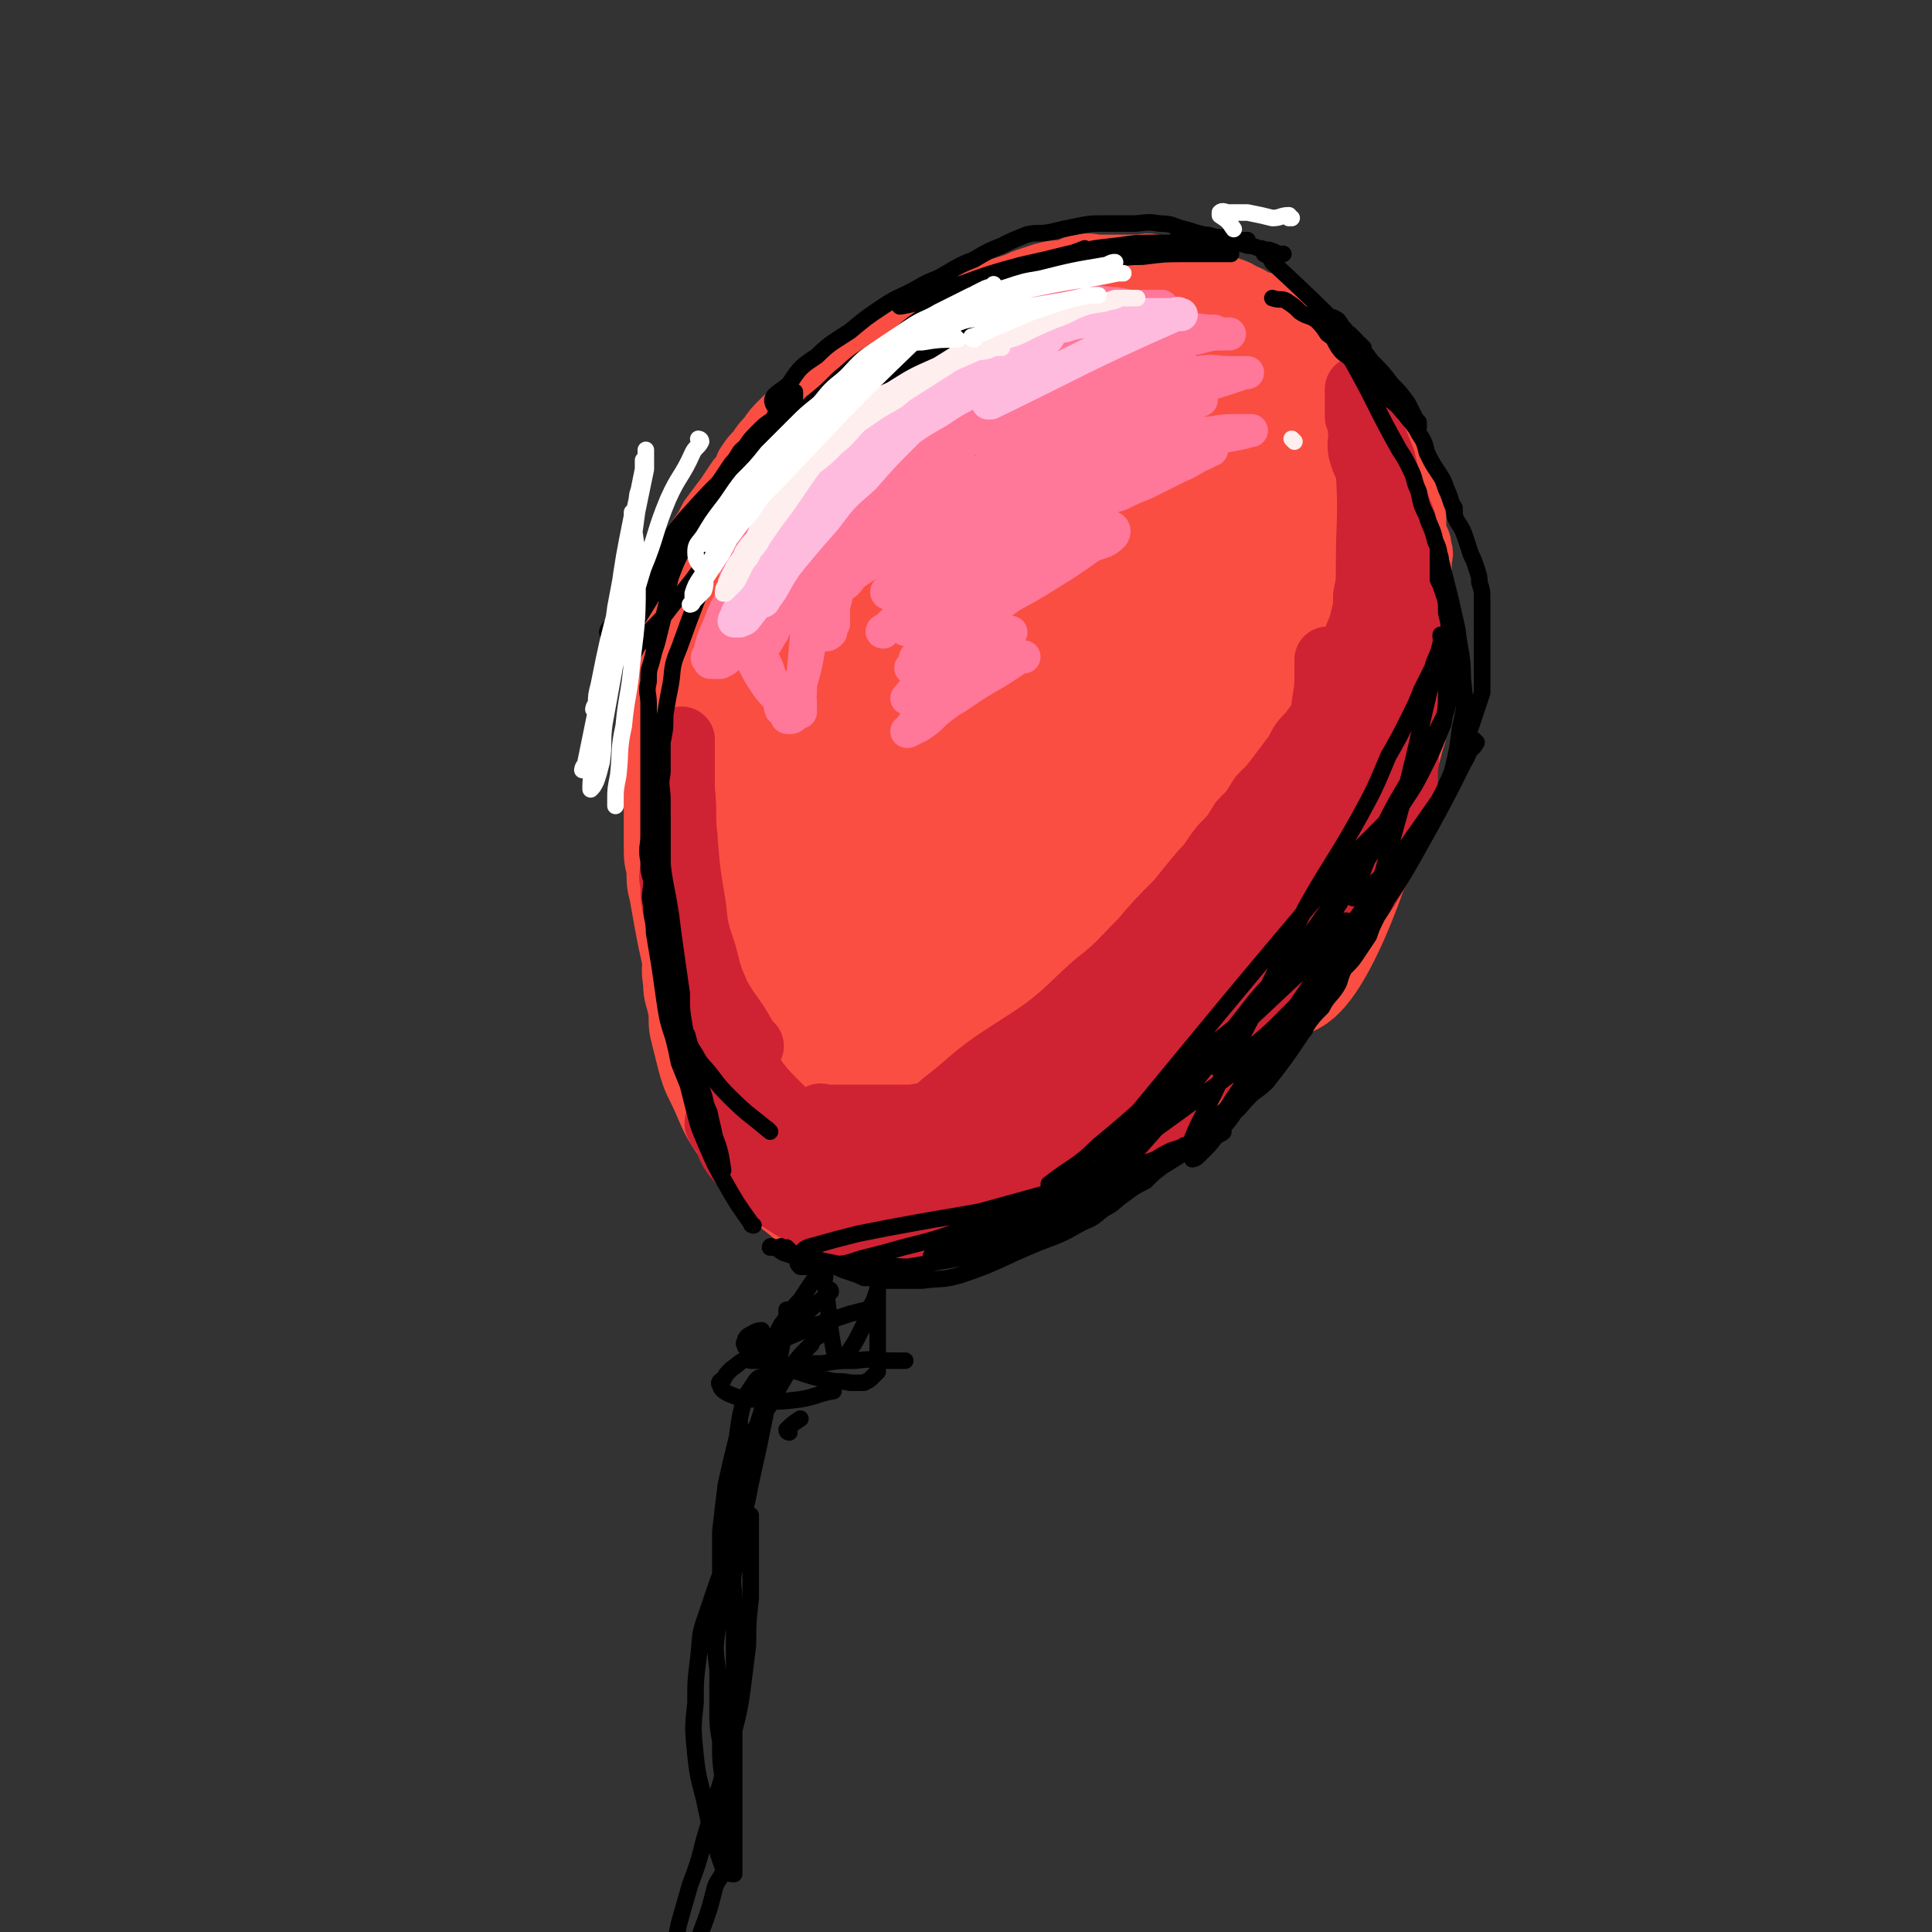 <svg viewBox='0 0 700 700' version='1.1' xmlns='http://www.w3.org/2000/svg' xmlns:xlink='http://www.w3.org/1999/xlink'><rect x="0" y="0" width="700" height="700" fill="#333333" stroke="none"/><g fill='none' stroke='rgb(250,78,66)' stroke-width='24' stroke-linecap='round' stroke-linejoin='round'><path d='M274,359c0,0 -1,-1 -1,-1 0,0 0,0 1,1 0,0 0,0 0,0 -2,-4 -3,-4 -5,-8 -1,-4 -1,-4 -3,-8 -2,-3 -2,-3 -4,-7 -1,-3 -1,-3 -2,-7 -1,-3 -1,-3 -2,-6 -1,-3 -1,-3 -2,-7 -1,-3 -1,-3 -2,-7 0,-4 -1,-3 -1,-7 -1,-3 -1,-3 -1,-7 0,-2 0,-2 0,-5 0,-3 0,-3 0,-6 0,-4 0,-4 0,-7 0,-3 0,-3 0,-7 0,-3 0,-3 0,-7 0,-3 0,-3 0,-7 0,-3 -1,-3 0,-7 0,-3 0,-3 1,-6 0,-3 1,-3 1,-5 1,-4 1,-4 2,-7 1,-3 1,-3 2,-6 7,-17 7,-17 15,-34 1,-3 2,-3 3,-6 2,-3 2,-3 4,-7 2,-3 2,-3 3,-7 2,-3 2,-3 4,-6 2,-3 2,-2 4,-5 2,-3 2,-3 4,-5 2,-3 3,-3 5,-6 2,-2 2,-2 4,-5 3,-3 3,-3 6,-5 2,-3 2,-3 5,-6 3,-2 3,-2 6,-5 3,-2 3,-2 6,-4 3,-2 3,-2 6,-3 3,-2 3,-2 6,-4 7,-4 7,-3 14,-7 4,-2 4,-2 7,-4 4,-1 4,-1 7,-2 3,-1 3,-1 7,-2 2,-1 2,-1 5,-2 3,-1 3,-1 7,-1 3,-1 3,-2 6,-2 3,-1 3,0 7,0 3,0 3,0 7,0 3,0 3,0 7,0 2,0 2,-1 5,0 14,3 14,3 27,8 3,1 3,1 6,3 2,2 2,2 3,4 2,2 2,2 4,3 2,3 3,3 5,5 2,2 1,3 3,5 2,3 2,3 4,6 1,2 1,2 3,5 2,3 2,3 4,5 2,4 1,4 3,7 2,4 2,4 4,8 1,3 1,3 2,7 1,3 1,3 1,7 1,3 1,3 2,7 1,3 1,3 2,7 1,3 1,3 1,7 1,3 0,4 0,7 0,3 0,3 0,7 0,3 0,3 0,6 0,3 0,3 0,6 0,4 1,4 0,7 0,4 -1,4 -2,7 -1,4 -1,4 -2,7 0,4 -1,4 -1,7 -1,3 -1,3 -2,6 -1,3 -1,4 -2,7 -1,3 -2,3 -4,7 -9,17 -9,17 -19,34 -2,4 -2,4 -5,7 -2,4 -2,4 -5,8 -2,2 -2,3 -4,5 -3,4 -3,4 -6,7 -2,2 -2,2 -5,5 -2,2 -2,3 -4,5 -3,3 -3,3 -6,6 -2,2 -2,2 -5,5 -2,2 -2,2 -5,5 -3,3 -3,3 -5,5 -3,3 -3,3 -6,6 -2,2 -2,2 -5,4 -3,3 -2,3 -5,5 -3,3 -3,2 -6,5 -5,4 -5,5 -10,9 -5,4 -6,4 -11,7 -3,2 -3,2 -6,4 -3,3 -3,3 -7,6 -2,1 -2,1 -5,3 -2,1 -2,1 -5,3 -2,2 -2,2 -5,4 -1,1 -1,1 -3,2 -2,1 -2,1 -4,2 -2,1 -2,1 -3,2 -5,2 -5,3 -10,6 -1,0 -1,-1 -2,0 -1,0 -1,0 -2,1 -1,0 -1,0 -2,0 -1,0 -1,0 -2,0 0,0 0,0 -1,0 -1,0 -1,0 -2,0 -1,0 -1,0 -2,0 -1,0 -1,0 -2,0 -1,0 -1,0 -1,0 -1,0 -1,0 -2,0 -1,0 -1,0 -2,0 -1,0 -1,0 -2,0 -1,0 -1,0 -1,0 -2,-1 -1,-1 -2,-2 -1,-1 -1,-1 -2,-2 -1,-1 -2,-1 -3,-2 -2,-1 -2,0 -4,-2 -2,-1 -1,-1 -3,-3 -3,-3 -3,-3 -5,-5 -3,-3 -3,-3 -6,-6 -2,-3 -2,-3 -5,-6 -2,-3 -2,-3 -3,-5 -2,-3 -2,-4 -4,-7 -2,-3 -2,-3 -3,-7 -2,-3 -2,-3 -4,-7 -1,-3 -1,-3 -2,-7 -2,-4 -2,-3 -3,-7 -4,-17 -4,-17 -7,-34 -1,-4 -1,-4 -1,-9 -1,-4 -1,-4 -1,-9 0,-4 0,-4 0,-8 0,-4 0,-4 0,-8 0,-4 0,-4 0,-8 0,-4 -1,-4 0,-8 0,-4 0,-4 1,-7 1,-5 1,-5 2,-9 1,-5 0,-5 2,-9 2,-7 2,-7 4,-14 2,-3 2,-3 3,-7 1,-2 1,-2 2,-5 0,-3 0,-3 1,-5 1,-2 1,-2 2,-4 1,-1 0,-1 1,-3 0,0 0,0 0,-1 0,-1 0,-1 0,-2 0,-1 0,-1 0,-2 0,0 0,-1 0,-1 0,0 0,1 0,1 0,1 0,1 0,2 0,3 0,3 0,6 -1,5 -1,5 -2,9 -1,5 -1,5 -1,10 -1,7 -1,7 -2,14 -1,6 -2,6 -2,12 -3,30 -3,30 -4,60 -1,12 0,12 0,24 0,7 -1,7 0,13 0,5 1,5 2,11 0,5 0,5 1,9 1,4 1,4 2,8 2,8 3,8 6,15 3,7 3,7 7,13 2,3 2,3 5,6 1,2 1,3 3,5 5,6 4,7 10,11 10,7 10,10 21,12 16,4 17,3 33,0 14,-2 14,-4 27,-10 14,-6 13,-7 26,-14 13,-6 14,-5 26,-14 19,-14 18,-15 36,-31 3,-2 3,-3 5,-5 3,-3 3,-3 6,-6 4,-4 4,-4 7,-7 3,-3 3,-3 5,-5 3,-3 3,-3 6,-6 2,-2 1,-2 3,-5 3,-3 3,-3 5,-7 3,-3 3,-4 5,-7 2,-5 2,-5 4,-9 1,-4 2,-4 3,-7 1,-3 1,-3 2,-6 1,-3 1,-3 2,-6 1,-3 1,-3 2,-6 0,-4 0,-4 1,-7 1,-4 1,-4 2,-8 1,-4 1,-4 2,-7 1,-4 1,-4 2,-7 0,-5 0,-5 0,-9 0,-3 0,-3 0,-7 1,-4 1,-4 1,-9 1,-4 1,-4 1,-8 0,-15 0,-15 0,-29 0,-3 1,-3 0,-5 0,-3 -1,-3 -2,-6 0,-2 0,-2 0,-5 -1,-3 -1,-3 -2,-5 -1,-3 -1,-3 -2,-6 -1,-2 -1,-2 -2,-5 -1,-3 -1,-3 -1,-5 -1,-3 -1,-3 -2,-6 -1,-2 -2,-2 -3,-5 -2,-2 -2,-2 -3,-5 -1,-2 0,-3 -1,-5 -2,-2 -2,-2 -4,-4 -1,-2 -2,-2 -3,-4 -2,-2 -2,-2 -4,-4 -2,-2 -2,-2 -3,-4 -2,-2 -2,-2 -4,-3 -2,-2 -2,-2 -3,-4 -2,-2 -2,-2 -4,-3 -2,-2 -2,-3 -4,-4 -1,-2 -2,-1 -4,-3 -2,-1 -2,-1 -4,-2 -2,-1 -2,0 -4,-1 -3,-2 -3,-2 -6,-3 -2,-1 -2,-1 -5,-2 -3,-1 -3,-1 -5,-2 -11,-2 -11,-2 -22,-4 -2,-1 -2,0 -5,0 -7,0 -7,0 -14,0 -3,0 -3,0 -7,0 -3,0 -3,0 -6,0 -3,0 -3,0 -7,1 -3,1 -3,1 -6,2 -3,1 -3,2 -7,3 -4,3 -4,3 -8,6 -5,3 -6,2 -9,6 -5,7 -5,7 -9,15 '/><path d='M298,409c0,0 -1,-1 -1,-1 0,0 0,0 1,1 0,0 0,0 0,0 0,0 0,0 -1,-1 -5,-5 -5,-5 -10,-10 -4,-4 -4,-5 -7,-9 -4,-4 -4,-4 -6,-8 -4,-4 -3,-4 -6,-9 -3,-4 -3,-4 -6,-9 -2,-5 -2,-5 -4,-10 -2,-4 -2,-4 -4,-8 -4,-10 -4,-10 -8,-21 -2,-4 -1,-4 -2,-9 -1,-4 -1,-4 -2,-8 -1,-4 -1,-4 -2,-7 0,-4 1,-4 1,-7 0,-4 -1,-4 -1,-7 0,-5 0,-5 0,-9 0,-5 0,-5 0,-9 0,-4 0,-4 0,-9 0,-3 0,-3 0,-7 0,-2 0,-2 0,-5 0,-3 0,-3 0,-5 0,-4 -1,-4 0,-7 0,-4 1,-4 2,-7 1,-4 0,-4 1,-7 1,-4 1,-4 2,-7 1,-3 1,-3 2,-6 1,-3 1,-3 3,-6 1,-3 1,-3 3,-6 3,-4 3,-4 5,-8 3,-4 3,-4 6,-8 2,-3 2,-3 4,-6 2,-2 2,-2 3,-5 2,-3 2,-3 4,-5 2,-3 2,-3 4,-5 2,-3 2,-3 5,-6 3,-3 3,-3 7,-5 3,-3 3,-3 7,-5 16,-13 16,-13 33,-24 3,-3 4,-2 7,-4 4,-2 3,-2 7,-3 3,-2 3,-1 6,-2 3,-1 3,-1 7,-2 3,-1 3,-1 6,-2 4,-1 4,-1 7,-1 4,-1 4,-2 8,-2 4,-1 4,0 8,0 3,0 3,0 6,0 3,0 3,0 5,0 4,0 4,0 7,0 2,0 2,-1 5,0 3,0 3,1 5,1 3,1 3,1 6,2 2,1 2,1 5,3 3,2 3,2 5,5 3,2 2,2 5,5 2,4 2,3 5,7 3,5 3,5 5,10 3,7 4,7 5,14 3,8 3,8 3,17 1,10 1,10 0,20 -1,11 0,11 -3,22 -3,12 -4,12 -9,24 -5,14 -5,14 -11,27 -7,15 -5,15 -15,28 -31,44 -32,44 -66,84 -4,5 -5,9 -10,7 -17,-7 -24,-8 -34,-24 -12,-18 -9,-22 -12,-46 -3,-27 -3,-28 -1,-56 1,-22 1,-22 6,-43 4,-16 5,-16 10,-30 3,-8 3,-7 7,-14 1,-4 1,-4 3,-7 2,-2 3,-3 4,-2 3,2 4,4 4,9 3,20 2,20 2,41 -1,24 -2,24 -4,48 -2,20 -2,20 -4,40 -1,15 -1,15 -1,30 -1,8 0,8 0,16 '/></g>
<g fill='none' stroke='rgb(250,78,66)' stroke-width='40' stroke-linecap='round' stroke-linejoin='round'><path d='M308,207c0,0 -1,-1 -1,-1 1,3 2,4 3,8 3,17 3,17 5,33 4,23 4,23 6,46 2,22 1,22 2,44 1,17 2,17 2,33 -1,14 -1,14 -2,27 -1,2 -1,2 -2,3 -1,0 -1,-1 -2,-2 -6,-11 -7,-10 -11,-22 -8,-22 -7,-23 -13,-46 -5,-23 -5,-23 -8,-47 -3,-19 -4,-19 -4,-38 -1,-14 -1,-15 1,-28 1,-9 2,-8 4,-16 0,-4 0,-4 1,-8 0,0 -1,-2 0,-1 1,3 2,4 2,9 2,24 2,24 3,48 0,26 -1,26 -2,51 -1,19 -2,19 -4,38 -1,14 -2,14 -3,27 -1,6 -1,7 -2,12 0,3 0,3 -1,5 -1,0 -1,-1 -1,-1 0,-10 1,-10 2,-20 4,-27 4,-27 8,-53 4,-28 2,-28 8,-55 4,-22 -3,-28 11,-44 23,-27 37,-38 64,-43 12,-2 9,15 13,31 4,20 5,21 4,42 -1,21 -4,21 -9,41 -3,15 -4,14 -8,29 -4,11 -4,11 -7,21 -2,5 -2,5 -4,10 -1,2 -1,3 -3,4 0,0 -1,0 -1,-1 0,-9 0,-10 2,-18 6,-23 5,-23 13,-46 11,-27 10,-28 23,-55 9,-17 10,-17 22,-32 6,-9 7,-9 15,-15 6,-4 7,-4 13,-5 4,-1 6,-1 8,2 5,7 6,9 6,18 1,17 1,18 -3,35 -4,19 -4,19 -11,37 -7,17 -8,17 -16,34 -8,16 -8,16 -17,31 -9,13 -10,13 -20,25 -8,10 -7,10 -16,19 -6,6 -6,6 -13,11 -5,4 -5,4 -11,6 -5,2 -5,1 -9,3 -9,2 -9,2 -18,5 -4,1 -5,1 -8,3 -2,2 -2,2 -3,4 -1,1 -2,2 -2,3 0,3 0,3 2,6 1,2 1,2 2,3 4,3 5,3 9,4 7,2 7,2 14,2 8,0 9,-1 17,-4 10,-3 10,-3 19,-7 9,-5 9,-4 17,-10 9,-6 9,-6 16,-13 8,-8 7,-8 14,-18 8,-11 8,-11 16,-23 5,-8 5,-8 9,-15 2,-4 1,-4 3,-7 1,-2 1,-2 2,-4 0,0 -1,0 -1,0 -1,1 -1,1 -2,3 -5,8 -4,8 -9,16 -7,11 -7,11 -16,23 -8,11 -8,11 -17,22 -8,9 -9,8 -18,16 -9,7 -9,8 -18,13 -8,4 -8,4 -16,5 -5,1 -7,3 -11,-1 -8,-7 -9,-9 -12,-21 -7,-28 -12,-29 -9,-58 11,-95 17,-96 37,-190 1,-4 2,-4 6,-7 2,-1 4,-2 6,-1 4,4 6,5 7,11 3,21 3,22 1,43 -2,25 -4,25 -9,49 -5,22 -5,22 -12,44 -5,14 -6,14 -14,28 -4,9 -4,9 -10,16 -3,4 -3,5 -7,8 -3,2 -4,3 -7,3 -3,0 -5,-1 -6,-4 -8,-16 -9,-17 -12,-35 -5,-25 -4,-26 -3,-52 0,-22 1,-22 5,-44 3,-16 3,-16 9,-31 3,-9 4,-9 10,-16 4,-5 4,-5 10,-9 5,-3 5,-3 11,-4 7,-1 8,-1 14,1 8,3 9,3 15,10 10,10 10,11 17,24 8,17 8,18 11,36 4,18 3,18 3,37 0,17 0,17 -4,33 -3,14 -2,16 -10,26 -20,24 -21,30 -47,42 -15,7 -24,6 -37,-5 -21,-16 -19,-23 -30,-50 -7,-16 -6,-17 -6,-34 0,-16 1,-16 5,-31 5,-15 5,-15 13,-29 7,-14 7,-14 17,-26 10,-11 11,-11 24,-21 14,-10 14,-10 29,-18 12,-5 12,-5 24,-9 10,-2 10,-2 20,-2 7,0 7,-1 14,1 6,2 7,2 11,6 8,8 8,9 13,19 6,13 6,14 9,29 3,16 3,16 3,32 -1,20 0,20 -4,39 -3,16 -4,16 -10,32 -5,12 -5,12 -12,24 -5,10 -5,10 -12,18 -6,7 -6,7 -13,13 -7,5 -7,6 -15,8 -7,2 -8,2 -14,0 -9,-4 -11,-5 -16,-13 -11,-18 -13,-19 -17,-39 -6,-28 -4,-29 -3,-58 2,-22 -2,-25 8,-45 21,-38 23,-49 54,-71 11,-8 18,2 28,12 12,12 12,15 18,31 6,19 5,19 8,39 2,18 2,19 0,37 -1,13 -2,13 -5,26 -3,10 -2,11 -7,20 -3,6 -4,5 -9,9 -4,4 -4,5 -9,6 -6,0 -8,1 -13,-3 -9,-6 -9,-8 -15,-17 -11,-19 -12,-19 -19,-39 -7,-21 -7,-21 -10,-43 -3,-16 -2,-17 -1,-34 1,-11 1,-11 4,-21 2,-7 3,-7 7,-12 3,-4 3,-5 7,-6 7,-1 8,-1 14,2 8,3 9,3 15,10 10,11 10,12 17,26 10,17 10,18 16,36 6,17 5,18 8,36 2,13 2,13 1,25 0,9 0,9 -2,17 -1,5 -1,6 -3,10 -1,2 -3,5 -4,3 -17,-47 -19,-49 -33,-100 -4,-12 -2,-13 -2,-26 0,-12 0,-12 2,-23 0,-2 0,-2 2,-3 1,-1 2,-1 3,0 5,4 5,5 8,11 7,15 7,15 11,31 5,15 4,15 7,32 3,13 4,13 4,26 1,10 0,10 0,19 -1,5 -1,5 -2,10 -1,2 -1,3 -2,4 0,1 -1,1 -2,1 -4,-6 -4,-6 -6,-13 -6,-17 -6,-17 -10,-35 -5,-19 -5,-19 -9,-38 -1,-10 -1,-10 -2,-21 0,-5 0,-5 0,-11 0,-3 0,-3 0,-7 1,-1 1,-1 2,-2 1,-1 2,-1 4,0 7,3 7,3 12,8 9,9 9,9 17,19 9,12 9,12 17,25 7,10 8,10 13,21 6,12 6,12 9,25 4,23 10,26 5,48 -8,29 -24,65 -32,55 -14,-19 -12,-57 -11,-112 1,-28 8,-27 15,-54 3,-7 2,-7 4,-15 1,-5 1,-5 2,-10 0,-3 1,-3 1,-6 1,-3 0,-3 0,-5 0,-1 0,-1 0,-3 0,-1 0,-1 0,-2 0,0 0,-2 0,-1 1,1 2,2 3,4 2,7 3,7 5,13 3,12 3,12 6,24 4,13 4,13 6,25 2,11 3,11 3,22 1,11 1,11 -1,21 -1,9 -1,9 -5,18 -3,8 -3,9 -8,17 -5,8 -4,9 -12,16 -26,26 -27,26 -56,48 -1,1 -2,1 -3,0 -2,-4 -3,-5 -2,-10 6,-29 7,-29 16,-57 1,-4 2,-4 5,-8 1,-2 1,-2 3,-4 0,0 1,-1 2,0 0,2 0,3 -1,5 -1,9 -1,9 -4,17 -3,9 -3,9 -8,18 -4,10 -5,10 -10,19 -2,3 -2,3 -4,7 '/></g>
<g fill='none' stroke='rgb(207,34,51)' stroke-width='24' stroke-linecap='round' stroke-linejoin='round'><path d='M330,434c0,0 -1,-1 -1,-1 0,0 0,0 1,1 0,0 0,0 0,0 4,0 4,1 9,1 6,1 6,1 13,1 8,-1 8,0 15,-2 7,-1 7,-1 14,-4 5,-1 6,0 10,-4 25,-21 24,-21 47,-44 4,-5 4,-5 7,-11 6,-9 6,-10 11,-19 3,-5 3,-5 6,-9 2,-4 2,-4 4,-7 2,-3 2,-3 4,-6 1,-2 1,-2 1,-3 1,-2 1,-2 1,-3 1,-1 0,-1 0,-2 0,-1 0,-1 0,-2 0,0 0,-1 0,-1 0,2 0,3 0,6 0,3 1,3 0,7 -1,3 -2,3 -3,7 -2,3 -2,3 -4,7 -2,3 -2,3 -5,7 -3,4 -3,3 -7,7 -3,4 -3,5 -7,9 -3,4 -3,4 -7,8 -4,4 -4,4 -8,7 -3,3 -4,3 -7,5 -3,3 -3,3 -7,5 -3,3 -3,4 -7,6 -5,3 -5,3 -9,5 -18,10 -19,10 -37,19 -3,1 -3,2 -7,3 -4,2 -4,2 -8,4 -3,1 -3,1 -7,2 -3,1 -3,1 -7,2 -3,0 -3,1 -5,1 -3,1 -3,1 -5,2 -3,0 -3,0 -6,0 -2,0 -2,0 -5,0 -3,0 -3,0 -5,0 -3,-1 -3,-1 -6,-1 -2,-1 -2,-1 -4,-2 -3,-1 -3,-1 -5,-3 -2,-1 -2,-2 -4,-3 -3,-2 -3,-2 -6,-4 -3,-2 -3,-2 -5,-4 -3,-1 -3,-1 -5,-3 -3,-2 -3,-2 -5,-4 -1,-1 -1,-1 -2,-2 -1,-1 -1,-1 -2,-2 -1,-1 -1,-1 -2,-2 -1,-1 -1,-1 -2,-2 0,0 -1,0 -1,1 1,2 1,2 3,4 1,3 1,4 3,7 3,4 3,3 6,7 2,3 1,3 4,5 14,9 14,9 29,17 2,2 3,1 6,2 3,1 3,0 6,1 5,0 5,0 9,0 5,-1 4,-1 9,-2 5,-1 5,-1 10,-3 11,-3 11,-3 21,-8 9,-4 9,-4 18,-8 4,-3 4,-3 8,-6 4,-3 4,-3 8,-6 5,-3 5,-2 9,-5 4,-3 4,-3 7,-6 4,-2 4,-2 7,-5 3,-3 3,-3 6,-6 4,-4 4,-4 7,-7 4,-4 4,-5 8,-8 4,-4 5,-4 9,-8 3,-3 3,-3 7,-7 3,-3 3,-3 5,-7 4,-4 4,-4 8,-9 4,-4 4,-4 7,-9 4,-6 4,-6 7,-12 3,-6 3,-6 6,-11 2,-4 2,-4 3,-8 6,-17 6,-17 11,-35 1,-2 1,-2 2,-5 0,-2 0,-2 0,-4 0,-1 0,-1 0,-1 0,-1 0,-1 0,-2 0,-1 0,-2 0,-2 0,0 0,1 0,2 0,3 0,3 0,7 0,4 1,5 0,9 0,6 0,6 -1,11 -1,5 -1,6 -2,11 -2,6 -2,6 -5,11 -3,6 -3,6 -6,11 -4,5 -4,5 -7,11 -4,5 -4,5 -9,10 -4,5 -4,5 -8,10 -5,5 -5,5 -9,9 -5,5 -5,5 -9,9 -4,4 -5,4 -9,7 -4,4 -4,4 -9,8 -4,3 -4,3 -8,6 -3,2 -3,2 -6,4 -2,2 -2,2 -5,4 -1,1 -2,1 -3,2 -1,1 -1,1 -2,2 0,0 -2,0 -1,0 4,-7 6,-7 12,-14 14,-18 13,-18 27,-35 5,-7 5,-7 9,-13 5,-6 5,-6 9,-13 4,-6 4,-6 8,-12 2,-4 2,-4 5,-9 2,-4 1,-4 3,-8 2,-4 2,-4 4,-7 1,-4 2,-4 3,-8 1,-4 0,-4 1,-8 2,-5 2,-4 3,-9 1,-5 1,-5 2,-9 1,-5 1,-5 2,-9 1,-4 1,-4 2,-7 0,-5 0,-5 0,-10 1,-5 1,-5 1,-10 1,-4 1,-4 1,-9 1,-4 0,-4 0,-8 0,-3 0,-3 0,-6 0,-2 0,-2 0,-4 0,-2 0,-2 0,-4 0,-1 0,-1 0,-3 0,-1 0,-1 0,-1 0,-1 0,-1 0,-2 0,0 0,-1 0,0 1,2 0,3 1,5 1,4 1,4 2,8 1,4 1,4 1,9 1,5 0,5 0,11 0,5 0,5 0,11 0,7 0,7 0,14 -1,6 -1,6 -2,12 -1,7 -2,6 -4,13 -1,5 -2,5 -3,11 -2,5 -2,5 -4,10 -2,6 -2,6 -5,11 -2,5 -2,5 -5,10 -3,7 -3,7 -7,13 -4,5 -4,5 -7,11 -4,5 -4,4 -8,9 -3,4 -3,4 -6,9 -5,5 -5,5 -10,11 -4,5 -4,5 -9,9 -5,5 -5,5 -11,9 -5,5 -5,5 -10,9 -7,5 -7,5 -14,8 -8,4 -8,3 -16,6 -8,3 -8,3 -16,5 -6,2 -6,2 -13,3 -4,1 -4,1 -8,2 -3,0 -7,1 -5,1 24,-10 29,-12 58,-22 9,-3 9,-2 17,-5 6,-2 6,-2 12,-4 1,-1 2,-2 2,-2 -1,0 -2,0 -3,1 -5,1 -5,1 -9,2 -12,5 -12,5 -25,10 -12,5 -12,5 -25,9 -11,5 -11,5 -22,9 -8,2 -8,2 -17,5 -5,1 -5,1 -11,2 -2,0 -2,0 -5,1 -1,0 -2,0 -2,0 -1,-1 0,-2 1,-3 7,-4 7,-4 14,-7 15,-6 16,-5 31,-10 11,-4 11,-3 22,-6 6,-2 6,-2 12,-3 3,-1 3,-1 5,-1 1,-1 2,-1 2,0 0,0 -1,0 -2,1 -37,17 -36,18 -74,34 -3,2 -3,3 -7,2 -13,-3 -14,-4 -26,-10 -3,-1 -3,-2 -5,-4 -4,-3 -4,-3 -7,-6 -3,-3 -3,-3 -6,-7 -3,-4 -3,-4 -5,-8 -2,-3 -2,-3 -5,-7 -1,-2 -2,-2 -3,-5 -1,-2 -1,-2 -2,-5 -1,-1 -1,-1 -2,-2 -1,-1 -1,-1 -2,-2 0,0 0,-1 1,-1 0,-1 0,0 0,0 2,2 2,2 4,4 4,4 4,3 8,8 3,3 2,4 5,8 2,3 2,3 4,6 2,2 1,2 2,5 1,1 0,1 1,3 0,1 0,2 0,3 -1,0 -1,0 -1,0 -1,0 -1,0 -2,0 -1,-1 -1,-1 -2,-2 -2,-1 -2,-1 -4,-3 -2,-3 -2,-3 -4,-6 -3,-5 -3,-5 -5,-9 -2,-5 -2,-4 -3,-9 -6,-17 -6,-17 -10,-35 -2,-7 -1,-7 -2,-14 -1,-2 -1,-2 -1,-5 -1,-3 -1,-3 -1,-6 0,-1 0,-1 0,-2 0,0 0,0 0,-1 0,-1 0,-1 0,-2 0,0 0,0 0,0 0,0 0,0 0,0 0,2 -1,2 0,5 0,5 0,5 1,10 2,6 2,6 4,12 2,6 1,6 3,12 2,5 2,6 4,11 3,6 3,6 6,11 4,6 4,6 8,11 5,6 4,6 10,12 5,5 5,5 11,10 7,5 7,5 15,10 5,3 5,3 12,6 4,2 4,2 8,3 3,1 3,1 6,2 1,0 1,0 2,0 0,-1 -1,-1 -1,-2 -2,-2 -2,-2 -3,-3 -3,-2 -2,-3 -6,-5 -13,-8 -14,-8 -27,-15 0,-1 1,0 2,0 5,0 5,0 11,0 10,0 10,0 20,0 11,0 11,0 22,0 8,-1 8,-1 16,-2 3,0 3,0 7,-1 2,-1 2,-1 3,-2 0,0 0,0 0,0 -1,-1 -1,-1 -2,0 -5,0 -5,1 -11,2 -8,1 -8,1 -17,3 -8,2 -8,2 -15,4 -6,1 -6,1 -11,2 -3,0 -3,0 -6,1 -1,0 -2,0 -2,0 -1,-1 0,-1 0,-1 5,-2 5,-2 9,-4 10,-3 11,-2 21,-5 13,-3 13,-3 27,-6 10,-3 10,-3 20,-7 6,-2 6,-2 13,-4 3,-2 3,-1 6,-3 2,0 2,-1 3,-1 1,-1 2,0 1,0 0,0 -1,-1 -2,0 -13,4 -13,4 -26,8 -20,6 -24,8 -41,13 -1,0 2,-2 3,-3 8,-4 9,-4 17,-9 10,-5 10,-5 21,-10 11,-6 12,-5 23,-12 9,-4 9,-4 17,-10 7,-5 7,-6 13,-12 6,-5 6,-5 11,-12 5,-7 5,-7 10,-15 4,-8 4,-8 8,-16 3,-5 3,-6 5,-11 2,-6 2,-6 3,-11 2,-5 2,-5 3,-10 1,-4 1,-4 1,-9 1,-4 1,-4 1,-8 1,-3 0,-3 0,-6 0,-2 0,-2 0,-4 0,-1 0,-1 0,-2 0,-1 0,-1 0,-2 0,0 0,-1 0,-1 0,2 0,2 0,4 0,6 0,6 -1,12 -1,9 -1,9 -3,17 -2,9 -2,9 -5,17 -3,8 -3,8 -7,15 -4,7 -4,8 -9,14 -6,9 -5,10 -14,17 -36,30 -36,30 -74,58 -7,4 -7,3 -15,7 -4,3 -4,2 -9,5 -3,2 -3,2 -6,3 -2,1 -2,1 -4,2 -1,0 -1,0 -1,0 -1,-1 -2,-1 -1,-1 0,-1 1,-1 2,-2 4,-4 4,-3 8,-7 8,-6 8,-7 16,-13 10,-7 11,-7 21,-14 9,-7 9,-8 18,-16 9,-7 9,-8 17,-16 6,-7 6,-7 13,-14 4,-5 4,-5 9,-11 4,-4 3,-4 7,-9 4,-4 4,-4 7,-9 4,-4 4,-4 7,-9 4,-4 4,-4 7,-8 3,-4 3,-4 6,-8 2,-4 2,-4 5,-7 3,-4 3,-4 5,-7 2,-4 2,-4 3,-8 2,-4 2,-4 4,-8 2,-5 2,-5 4,-10 1,-4 2,-4 3,-9 1,-4 1,-4 1,-8 1,-5 1,-5 1,-10 0,-18 1,-18 0,-35 0,-2 -1,-2 -2,-5 -1,-3 -1,-3 -1,-5 0,-3 1,-3 0,-6 0,-2 0,-2 -1,-4 0,-1 0,-1 0,-3 0,-1 0,-1 0,-1 0,-1 0,-1 0,-2 0,-1 0,-1 0,-2 0,-1 0,-1 0,-2 0,0 0,0 0,0 0,0 0,1 0,1 1,3 1,3 2,6 1,4 2,4 3,9 2,5 2,5 4,10 1,5 1,5 3,10 2,6 2,6 4,11 1,4 1,4 2,8 1,6 1,6 1,11 1,5 2,5 2,9 1,5 0,5 0,10 0,5 0,5 0,10 0,5 0,5 -1,9 0,5 -1,5 -2,9 -1,5 -1,5 -2,9 -2,4 -2,4 -4,8 -9,17 -9,17 -18,34 -2,4 -2,4 -5,9 -7,10 -7,10 -14,21 -3,5 -3,5 -7,10 -3,5 -4,5 -7,10 -4,5 -4,5 -8,10 -4,5 -4,5 -8,9 -4,4 -4,4 -8,8 -4,4 -4,4 -7,7 -4,4 -4,4 -7,7 -4,3 -4,3 -7,6 -4,3 -4,3 -8,6 -3,2 -3,2 -8,5 -4,2 -4,2 -8,5 -3,1 -3,1 -7,3 -4,2 -4,2 -8,4 -4,1 -4,1 -8,1 -3,1 -3,1 -7,2 -3,0 -3,0 -7,0 -3,0 -3,0 -7,0 -4,-1 -4,-1 -8,-1 -4,-1 -4,-1 -8,-2 -4,-1 -4,-1 -9,-2 -4,-1 -4,-1 -7,-3 -4,-1 -4,-2 -7,-3 -4,-2 -4,-2 -7,-3 -2,-1 -3,-1 -5,-3 -10,-10 -10,-10 -20,-21 -1,-1 0,-2 -1,-3 -1,-2 -1,-2 -2,-4 -1,-1 -1,-1 -2,-3 0,-1 0,-1 0,-2 -1,0 0,0 0,-1 0,-1 0,-1 0,-1 0,0 0,1 0,1 -1,-1 -1,-1 -2,-2 -1,-1 -1,-1 -1,-2 -1,-3 -1,-3 -2,-6 -1,-4 -2,-4 -3,-8 -1,-4 -2,-4 -3,-9 -1,-4 -1,-4 -1,-9 -1,-4 -1,-4 -2,-8 -1,-4 -1,-4 -2,-9 -1,-6 0,-6 0,-12 0,-4 0,-4 0,-9 -1,-4 -1,-4 -1,-8 -1,-3 0,-3 0,-6 0,-8 0,-8 0,-15 0,-1 0,-1 0,-2 0,-1 0,-1 0,-2 0,-1 0,-1 0,-2 0,0 0,1 0,1 0,1 0,1 0,3 0,7 0,7 0,14 1,9 0,9 1,18 1,12 1,12 3,24 1,9 1,9 4,18 2,8 2,8 5,15 4,7 5,7 9,14 1,2 1,2 3,4 '/></g>
<g fill='none' stroke='rgb(255,119,153)' stroke-width='12' stroke-linecap='round' stroke-linejoin='round'><path d='M309,199c0,0 -1,-1 -1,-1 -1,1 0,2 -1,4 -1,5 -2,5 -3,9 -1,5 -1,5 -2,9 0,3 0,3 0,6 -1,1 -1,2 -1,3 -1,1 -1,1 -2,1 0,0 0,0 0,-1 -1,-1 -1,0 -2,-1 -1,-3 -1,-3 -1,-5 -1,-4 -2,-4 -2,-7 -1,-3 1,-4 0,-5 -1,-1 -3,-2 -4,-1 -2,2 -1,3 -3,6 -2,4 -2,4 -4,7 -1,3 -2,3 -3,6 -1,1 -1,2 -2,3 0,1 -1,1 -1,1 0,0 0,0 1,-1 2,-4 1,-4 4,-8 5,-9 5,-9 11,-17 7,-11 6,-12 15,-22 7,-8 8,-8 17,-15 6,-5 6,-5 13,-10 4,-2 4,-2 8,-5 2,-1 2,-1 4,-2 1,-1 1,-1 2,-1 0,0 1,0 0,0 -25,28 -24,29 -50,57 -2,3 -2,3 -5,6 -1,0 -1,1 -2,1 -1,0 -2,-1 -1,-1 2,-4 2,-5 5,-9 7,-9 7,-9 15,-18 9,-11 9,-11 18,-22 6,-7 6,-7 13,-14 3,-3 3,-3 6,-6 2,-1 3,-2 3,-3 0,0 -1,1 -2,2 -5,7 -4,7 -10,14 -7,10 -7,10 -15,20 -8,9 -8,9 -16,18 -6,7 -5,7 -11,14 -3,4 -3,4 -7,7 -1,2 -1,1 -3,3 -1,0 -1,1 -2,1 -1,-1 -1,-1 0,-2 0,-4 1,-4 2,-7 1,-3 1,-3 3,-6 0,-2 0,-2 1,-5 1,0 0,0 1,-1 0,0 0,0 0,0 -1,4 -1,4 -1,7 -1,7 -1,7 -1,13 -1,12 -1,12 -2,23 -1,4 -1,3 -1,7 -1,2 0,2 0,3 0,1 0,1 0,2 0,1 0,1 0,2 -1,0 -1,0 -2,0 0,0 0,0 0,0 -2,-1 -2,-1 -3,-2 -2,-1 -2,-1 -3,-3 -3,-3 -3,-3 -5,-6 -2,-3 -2,-3 -4,-7 -2,-4 -3,-4 -3,-9 -1,-5 -1,-5 0,-10 2,-7 3,-7 6,-13 5,-8 5,-8 11,-14 6,-7 6,-7 13,-13 8,-6 8,-6 16,-12 8,-5 8,-4 17,-9 5,-3 5,-3 11,-6 3,-1 3,-1 6,-3 2,-1 2,-1 3,-2 0,0 1,0 0,0 0,0 0,0 -1,0 -2,1 -2,1 -4,3 -5,3 -6,3 -10,7 -31,33 -30,34 -60,68 -2,2 -2,1 -4,3 0,1 -1,1 -1,1 0,0 1,-1 1,-2 4,-4 4,-4 7,-9 5,-7 5,-7 10,-15 3,-5 3,-5 6,-10 2,-3 1,-3 3,-5 0,-1 0,-1 1,-1 0,0 0,1 0,1 -1,6 -1,6 -2,11 -1,8 -1,8 -2,17 -2,8 -2,8 -4,17 -1,6 -1,6 -3,13 -1,4 -1,4 -2,8 0,2 0,2 0,3 -1,1 -1,1 -2,1 -1,0 -1,0 -1,-1 -1,-1 -1,-1 -2,-2 -1,-3 0,-3 -2,-7 -1,-4 -2,-4 -3,-8 -2,-4 -2,-4 -3,-7 -1,-3 -1,-3 -2,-6 -1,-2 -1,-2 -2,-4 0,-2 0,-2 0,-5 0,-4 -2,-4 0,-8 13,-19 13,-20 29,-38 7,-7 8,-7 17,-12 14,-8 15,-8 30,-15 3,-2 5,-3 7,-2 2,1 1,3 0,6 -3,8 -4,8 -9,15 -5,8 -6,8 -12,16 -7,8 -7,8 -14,15 -5,6 -5,6 -10,11 -2,3 -2,3 -5,5 -2,1 -3,2 -4,2 -1,0 0,-1 1,-1 9,-7 9,-6 18,-13 12,-9 12,-10 24,-19 10,-8 10,-8 20,-15 5,-4 5,-4 10,-8 2,-1 5,-3 4,-2 -1,3 -3,5 -7,10 -6,8 -6,8 -13,16 -7,7 -7,7 -15,15 -5,5 -5,5 -10,10 -3,3 -3,3 -6,5 -2,1 -3,2 -4,2 -1,0 -1,-1 0,-1 3,-5 3,-5 7,-9 9,-8 8,-10 17,-16 8,-6 18,-10 19,-8 1,3 -7,9 -15,17 -6,8 -6,8 -13,16 -5,4 -5,4 -10,9 -3,2 -3,2 -5,4 -1,1 -2,2 -2,2 -1,0 0,-1 1,-1 7,-7 7,-7 15,-14 10,-7 10,-7 21,-14 7,-6 7,-5 15,-10 4,-3 4,-3 7,-6 1,-1 2,-1 3,-1 0,0 -1,0 -2,1 -5,4 -5,4 -9,8 -8,8 -8,8 -17,15 -7,7 -7,7 -15,13 -5,4 -14,9 -10,8 21,-10 30,-16 60,-31 1,0 2,-1 1,0 0,1 -1,1 -2,3 -26,19 -26,19 -51,38 -2,1 -2,1 -4,1 -1,0 -2,0 -1,-1 1,-1 1,-2 3,-3 11,-7 11,-7 23,-14 11,-7 11,-6 22,-13 8,-5 8,-5 15,-10 4,-2 5,-1 8,-4 1,-1 1,-3 -1,-3 -2,-1 -3,0 -7,0 -8,1 -8,1 -15,3 -9,1 -9,1 -17,3 -6,2 -6,2 -12,3 -2,0 -2,1 -5,1 -2,0 -2,0 -3,-1 -1,0 -1,-1 0,-2 6,-5 7,-5 14,-10 13,-8 13,-7 25,-15 9,-5 9,-5 17,-10 4,-2 4,-2 7,-4 1,-1 2,-2 1,-2 0,-1 -1,-1 -3,-1 -7,1 -7,2 -14,4 -11,3 -11,3 -22,7 -10,3 -11,3 -21,7 -9,3 -8,3 -17,6 -3,1 -9,4 -7,3 7,-8 13,-10 25,-21 1,-1 1,-1 2,-3 1,0 1,0 0,0 -2,1 -2,1 -4,3 -8,5 -8,5 -14,10 -10,7 -10,8 -18,15 -9,8 -9,8 -18,16 -7,7 -7,7 -14,14 -4,5 -4,5 -9,10 -3,3 -2,3 -5,7 -2,2 -2,2 -4,4 -1,1 -1,1 -3,2 0,0 0,0 -1,0 -1,0 -1,0 -2,0 -1,0 -1,0 -1,-1 -1,0 -1,-1 0,-2 1,-4 1,-5 3,-9 3,-8 3,-8 8,-15 5,-9 5,-9 13,-17 8,-8 7,-9 17,-16 13,-11 13,-11 28,-20 13,-8 14,-8 27,-15 11,-6 11,-6 22,-12 8,-5 8,-5 16,-9 4,-2 5,-2 9,-3 3,-2 3,-3 6,-3 2,0 3,1 2,2 0,3 -1,3 -4,5 -5,4 -5,4 -10,7 -8,4 -8,4 -16,7 -7,4 -7,4 -15,7 -5,3 -5,3 -11,5 -3,1 -3,1 -6,1 -2,1 -2,1 -4,1 -1,0 -2,0 -2,0 13,-4 14,-4 28,-8 11,-3 11,-3 22,-6 8,-2 8,-2 16,-4 2,0 2,-1 5,-1 0,0 1,0 0,0 0,0 -1,0 -2,1 -4,2 -4,3 -9,5 -9,5 -9,4 -18,9 -7,4 -7,4 -14,8 -3,1 -3,1 -7,2 -1,1 -1,1 -3,1 0,0 -1,0 -1,0 9,-3 9,-3 18,-5 15,-3 15,-3 30,-5 10,-2 10,-2 20,-4 4,0 4,-1 8,-1 1,-1 3,0 2,0 0,0 -1,0 -2,1 -35,17 -35,17 -70,35 -1,0 -2,0 -2,0 3,-1 4,-1 7,-2 13,-3 13,-2 26,-5 12,-3 12,-4 23,-6 8,-2 8,-2 15,-4 3,0 3,-1 6,-1 0,0 1,0 1,0 -1,0 -1,0 -2,1 -5,2 -5,3 -10,5 -6,3 -6,3 -12,6 -5,2 -5,2 -9,4 -3,1 -3,1 -7,2 -1,0 -1,0 -2,0 -1,-1 -2,-1 -2,-2 1,-3 2,-3 4,-6 4,-4 4,-4 9,-9 4,-3 4,-3 9,-7 2,-1 2,-2 5,-3 1,0 2,0 2,0 0,0 -1,0 -2,1 -3,3 -2,3 -5,6 -4,5 -4,5 -9,9 -4,3 -4,3 -8,6 -3,2 -3,2 -6,4 -1,1 -4,1 -3,1 18,-9 20,-11 40,-20 6,-2 6,-1 13,-3 5,-1 6,-1 9,-2 1,0 0,0 -1,0 -3,0 -3,0 -5,0 -6,0 -6,1 -12,1 -6,0 -6,0 -13,0 -4,0 -4,-1 -9,-1 -3,-1 -3,-1 -6,-2 -1,-1 -1,-1 -2,-2 -1,-1 -2,-2 -2,-3 1,-3 1,-4 3,-5 5,-4 5,-4 11,-6 8,-2 9,-2 17,-3 6,-1 6,0 12,0 3,0 3,0 6,0 0,0 0,0 0,0 0,0 0,0 -1,0 -3,1 -3,1 -6,2 -6,2 -6,2 -13,3 -7,2 -7,2 -14,2 -5,0 -5,0 -10,0 -3,0 -3,0 -6,-1 -1,0 -2,-1 -2,-2 -1,-1 -1,-2 -1,-3 3,-2 3,-3 7,-4 5,-4 6,-3 12,-6 8,-3 10,-3 16,-6 1,0 -1,0 -1,0 -3,0 -3,0 -6,0 -6,0 -6,0 -12,1 -7,1 -7,1 -13,2 -7,1 -7,1 -14,2 -5,0 -5,0 -10,1 -4,2 -4,2 -9,4 -5,2 -5,2 -10,4 -4,3 -5,2 -9,5 -5,2 -5,2 -9,5 -4,3 -4,2 -9,5 -5,3 -5,3 -10,7 -5,3 -5,3 -10,7 -4,3 -4,3 -8,7 -3,3 -3,3 -7,7 -3,3 -3,3 -5,7 -3,4 -3,4 -6,7 -2,3 -1,3 -3,7 -2,2 -2,2 -4,5 -1,2 -1,2 -2,4 -1,1 -1,1 -2,2 0,1 0,1 -1,2 -1,0 -1,0 -2,1 -1,0 -1,0 -2,0 -1,0 -1,0 -2,0 -1,-1 -1,0 -1,-1 -1,-10 -1,-11 1,-21 2,-6 3,-6 6,-12 4,-6 5,-6 10,-11 6,-7 6,-8 14,-14 15,-11 16,-11 32,-21 5,-4 5,-4 10,-6 4,-2 4,-3 8,-4 2,-2 2,-1 5,-2 2,-1 2,-1 4,-2 1,-1 1,-1 2,-1 1,0 1,0 2,1 0,0 0,0 0,1 '/><path d='M331,243c0,0 -1,-1 -1,-1 0,0 0,0 1,1 0,0 0,0 0,0 4,-6 3,-6 8,-11 5,-5 8,-10 11,-9 3,1 3,7 0,12 -2,6 -4,5 -9,10 -4,3 -4,3 -8,6 -2,1 -2,1 -4,2 0,0 -1,0 0,0 1,-2 1,-2 3,-3 5,-4 5,-4 11,-7 6,-4 6,-4 13,-8 4,-2 4,-2 7,-4 2,-1 3,-2 3,-2 1,0 -1,1 -1,2 -3,3 -3,3 -5,6 -6,6 -5,6 -11,12 -4,5 -5,5 -10,9 -3,3 -3,3 -6,5 -2,1 -2,1 -4,2 0,0 -1,0 0,0 2,-3 2,-3 5,-5 7,-5 8,-4 15,-9 6,-4 6,-4 13,-8 3,-2 3,-2 6,-4 1,-1 2,-1 3,-1 0,0 -1,0 -1,0 -1,0 -1,0 -2,0 -2,1 -2,2 -3,2 -1,0 -1,0 -2,0 0,0 0,0 0,0 '/><path d='M420,138c0,0 -1,-1 -1,-1 0,0 0,1 0,1 2,0 3,0 5,0 3,0 3,0 7,0 1,0 1,0 2,0 1,0 2,0 2,0 0,0 -1,-1 -2,-1 -1,-1 -1,-1 -2,-2 -1,-1 -1,-1 -2,-2 -2,-2 -2,-2 -5,-3 -4,-2 -4,-2 -7,-4 -3,-1 -3,-1 -6,-1 -22,1 -22,1 -44,5 -6,1 -5,2 -10,5 -5,2 -5,2 -9,5 -5,3 -5,3 -9,6 -5,4 -5,4 -9,9 -5,4 -5,4 -10,8 -4,4 -4,5 -8,9 -4,3 -4,3 -7,6 -3,4 -3,4 -6,7 -4,3 -4,3 -7,6 -2,3 -2,3 -5,5 -2,2 -2,2 -4,3 -2,1 -2,1 -4,2 0,0 0,1 -1,1 -1,0 -1,0 -2,0 -1,0 -1,0 -2,0 -1,0 -1,0 -2,0 -1,-1 -1,-1 -1,-1 -1,-1 -1,-1 -2,-2 -1,-1 -1,-1 -1,-2 -1,-3 -1,-3 0,-5 0,-5 -1,-5 1,-10 1,-5 1,-5 4,-9 3,-6 3,-6 8,-10 5,-6 5,-6 12,-11 9,-7 8,-8 18,-13 25,-15 25,-15 52,-27 7,-4 7,-2 15,-3 4,-1 4,0 8,0 8,0 8,0 17,1 4,0 4,1 8,1 2,0 2,0 5,0 1,0 1,0 3,0 1,0 2,0 2,0 -1,0 -2,0 -4,1 -3,0 -3,1 -7,1 -4,1 -4,1 -9,2 -3,1 -3,1 -6,1 -2,0 -2,0 -4,0 -1,0 -2,0 -2,0 0,0 1,0 2,0 9,0 9,0 18,1 9,1 9,1 18,2 7,0 7,1 13,1 2,1 2,1 5,1 0,0 1,0 0,0 -1,0 -1,0 -3,0 -5,0 -5,1 -11,2 -8,1 -8,1 -17,1 -7,1 -7,1 -15,1 -4,0 -10,0 -8,0 4,0 10,0 19,0 4,0 4,0 7,0 2,0 4,0 4,0 1,0 -1,0 -2,0 -5,2 -5,2 -11,4 -13,4 -13,4 -26,7 -13,3 -13,3 -26,6 -9,2 -9,2 -18,4 -5,2 -5,2 -10,3 -2,0 -2,0 -5,0 -2,0 -2,0 -3,0 -1,0 -1,-1 0,-2 6,-3 7,-3 14,-6 11,-4 11,-4 22,-8 5,-2 5,-2 10,-4 2,0 2,0 3,-1 0,0 0,0 0,0 -3,2 -3,2 -6,4 -8,5 -8,5 -16,10 -9,7 -9,7 -19,14 -8,5 -8,5 -17,11 -4,3 -4,3 -8,6 -2,2 -2,2 -4,4 0,0 0,0 0,0 '/></g>
<g fill='none' stroke='rgb(255,187,221)' stroke-width='12' stroke-linecap='round' stroke-linejoin='round'><path d='M360,141c0,0 -1,-1 -1,-1 0,0 1,1 0,1 -5,1 -6,1 -11,2 -5,2 -5,2 -10,4 -5,2 -6,2 -10,5 -6,3 -6,4 -10,9 -6,5 -6,5 -11,11 -5,6 -5,6 -10,13 -4,5 -4,6 -7,12 -3,4 -3,4 -6,9 -4,6 -3,6 -7,11 0,1 -1,1 -2,1 0,0 0,0 0,0 -1,-1 0,-1 0,-2 0,-2 -1,-2 0,-4 4,-9 3,-10 9,-18 4,-7 5,-6 11,-12 7,-7 8,-6 15,-12 8,-6 8,-7 16,-12 7,-5 7,-5 14,-9 6,-4 6,-4 12,-7 5,-4 5,-3 10,-7 3,-2 3,-2 7,-5 3,-2 3,-2 5,-4 3,-2 3,-2 5,-3 1,-1 1,-1 1,-2 1,-1 1,-1 1,-2 1,-1 1,-1 1,-2 1,0 0,0 0,-1 0,0 1,1 0,1 -1,0 -1,0 -2,1 -3,1 -3,1 -6,3 -4,2 -4,2 -8,5 -6,4 -6,4 -12,8 -6,5 -6,5 -12,11 -8,6 -8,6 -15,13 -7,7 -7,7 -14,15 -8,7 -8,7 -14,15 -15,17 -15,18 -29,36 -1,1 -1,0 -2,1 -1,0 -2,0 -2,0 0,0 0,-1 1,-1 0,-2 0,-2 1,-3 2,-5 2,-5 4,-9 4,-5 3,-6 7,-11 4,-7 4,-7 8,-13 6,-6 6,-6 12,-13 5,-5 5,-5 10,-10 7,-6 6,-6 13,-11 7,-6 7,-6 14,-11 6,-4 6,-4 12,-8 6,-4 7,-4 13,-7 7,-3 7,-4 14,-7 5,-2 5,-2 11,-3 6,-2 6,-1 11,-2 6,-1 6,-2 11,-2 4,-1 4,0 8,0 3,0 3,0 5,0 2,0 2,0 4,0 1,0 1,0 3,0 0,0 0,0 0,0 0,0 0,0 0,0 -1,0 -1,-1 -2,0 -34,15 -34,16 -67,32 -1,0 0,0 -1,0 '/><path d='M371,139c0,0 -1,-1 -1,-1 0,0 0,1 0,1 0,0 0,0 0,0 -2,2 -2,2 -5,4 '/></g>
<g fill='none' stroke='rgb(255,238,238)' stroke-width='6' stroke-linecap='round' stroke-linejoin='round'><path d='M363,126c0,0 -1,-1 -1,-1 0,0 1,1 0,1 -1,0 -2,0 -4,1 -4,1 -4,0 -8,1 -4,2 -4,2 -7,4 -12,6 -12,6 -24,14 -4,3 -4,3 -8,7 -4,3 -4,3 -7,7 -5,4 -5,4 -9,9 -6,8 -6,9 -12,17 -3,4 -3,4 -5,7 -3,4 -2,4 -5,7 -1,3 -2,3 -3,5 -1,2 -1,2 -2,4 -1,2 -1,2 -2,3 -1,1 -1,1 -2,2 0,0 0,0 -1,1 -1,0 -1,0 -1,0 0,-1 0,-2 1,-3 0,-1 0,-1 1,-3 1,-2 1,-2 2,-4 1,-2 2,-2 3,-5 2,-3 2,-3 4,-5 2,-4 1,-4 3,-7 3,-4 3,-3 6,-7 4,-5 4,-5 8,-9 3,-4 3,-4 7,-7 4,-3 4,-4 8,-7 19,-13 19,-13 38,-25 4,-3 4,-2 8,-5 5,-2 5,-3 10,-5 5,-3 5,-2 11,-5 4,-1 4,-1 9,-3 4,-2 4,-2 9,-4 3,-1 4,0 8,-1 3,-1 3,-1 6,-2 2,0 2,0 3,0 2,0 2,0 3,0 1,0 1,0 2,0 0,0 -1,0 -1,0 0,0 0,0 -1,0 -1,0 -1,0 -2,0 -2,0 -2,0 -4,1 -5,1 -5,1 -10,2 -6,2 -6,3 -12,5 -7,3 -7,3 -13,6 -9,3 -9,3 -18,7 -7,3 -7,3 -14,7 -6,4 -6,4 -12,9 -7,4 -7,4 -13,8 -5,5 -4,5 -9,9 -4,4 -4,4 -8,7 -3,3 -2,3 -5,5 -2,2 -5,5 -6,4 -1,-2 1,-5 3,-9 4,-6 4,-5 9,-10 7,-7 7,-7 14,-13 10,-8 10,-7 21,-14 10,-5 9,-6 20,-10 11,-5 11,-5 23,-8 13,-3 13,-2 26,-4 '/><path d='M469,160c0,0 -1,-1 -1,-1 '/></g>
<g fill='none' stroke='rgb(0,0,0)' stroke-width='6' stroke-linecap='round' stroke-linejoin='round'><path d='M273,444c0,0 -1,0 -1,-1 -5,-7 -5,-7 -9,-14 -4,-7 -4,-7 -7,-14 -3,-7 -3,-7 -5,-15 -2,-8 -2,-8 -4,-15 -1,-8 -1,-8 -2,-15 -2,-8 -2,-8 -3,-17 -1,-10 -1,-10 -1,-19 -1,-8 -1,-8 -1,-15 0,-5 0,-5 0,-10 0,-3 0,-3 0,-6 0,-2 0,-2 0,-4 0,0 0,0 0,-1 0,-1 0,-1 0,-2 0,0 0,0 0,0 0,0 0,0 0,0 0,2 0,2 0,5 0,4 -1,4 0,8 0,5 0,5 1,11 1,5 1,5 2,11 1,8 1,8 2,15 1,7 1,7 2,14 0,6 0,6 1,12 1,6 1,6 2,11 2,6 2,5 4,11 2,5 1,5 3,9 1,5 1,4 2,9 2,5 2,6 3,12 0,0 -1,-1 -1,-1 -1,-1 -1,-1 -2,-2 -1,-2 -1,-2 -2,-5 -2,-5 -2,-5 -4,-10 -2,-5 -1,-6 -3,-11 -2,-5 -2,-5 -4,-10 -1,-5 -1,-5 -2,-9 -2,-6 -2,-6 -3,-12 -1,-7 -1,-7 -2,-14 -1,-6 -1,-6 -2,-12 0,-5 -1,-5 -1,-10 -1,-4 0,-4 0,-9 -1,-4 -1,-3 -1,-7 -1,-5 0,-5 0,-9 0,-5 0,-5 0,-9 0,-5 0,-5 0,-9 0,-4 0,-4 0,-9 0,-3 0,-3 0,-7 0,-4 0,-4 0,-7 0,-4 0,-4 0,-7 0,-4 -1,-4 0,-8 0,-4 0,-4 1,-7 1,-4 1,-4 2,-7 1,-4 1,-4 2,-8 1,-4 1,-4 2,-8 0,-4 0,-4 1,-8 3,-8 3,-7 7,-15 3,-7 3,-7 7,-14 2,-3 2,-3 4,-6 2,-3 2,-3 4,-6 3,-3 2,-4 5,-6 2,-3 2,-3 5,-6 2,-2 2,-2 5,-4 1,-2 1,-2 3,-4 1,-1 1,-1 3,-2 1,-1 1,-1 1,-2 1,-1 1,-1 1,-2 0,0 0,1 0,1 0,2 0,2 0,4 -1,4 -1,4 -3,8 -2,6 -2,7 -5,13 -4,7 -4,7 -9,14 -5,7 -5,7 -10,14 -5,7 -5,7 -10,14 -4,5 -4,5 -8,10 -3,4 -3,4 -7,8 -2,3 -2,3 -5,6 -1,2 -1,2 -2,4 -1,1 -1,1 -2,1 -1,1 -1,1 -2,1 -1,0 -1,0 -2,0 0,0 1,-1 1,-1 0,-2 -1,-2 0,-3 14,-23 14,-23 29,-46 4,-6 4,-5 9,-11 5,-6 4,-6 9,-11 6,-6 7,-5 12,-11 6,-5 6,-5 11,-11 5,-4 5,-4 10,-9 5,-4 4,-4 10,-8 6,-4 6,-4 13,-7 5,-3 5,-3 10,-6 15,-7 15,-7 29,-13 3,-2 4,-2 7,-3 2,-1 2,-1 5,-2 1,-1 1,-1 3,-2 1,0 1,0 2,0 0,0 1,0 1,0 0,0 0,0 -1,0 0,0 0,0 0,0 -7,6 -7,6 -14,11 -8,6 -8,5 -16,10 -8,5 -8,5 -16,10 -9,4 -9,4 -17,9 -7,3 -6,4 -13,7 -5,3 -6,2 -11,5 -3,1 -3,3 -6,2 -5,0 -9,-1 -10,-4 -1,-3 3,-4 6,-7 4,-6 4,-6 10,-10 5,-5 6,-5 12,-9 6,-5 6,-5 12,-9 6,-4 6,-3 13,-7 5,-3 5,-2 10,-5 5,-3 5,-3 10,-5 5,-3 5,-3 10,-5 4,-2 4,-2 9,-4 4,-1 4,0 9,-1 4,-1 4,-1 9,-2 5,-1 5,-1 10,-1 5,0 5,0 10,0 5,0 5,-1 10,0 5,0 5,1 9,2 4,1 3,1 7,2 3,0 3,1 7,1 2,1 2,1 4,1 1,0 1,0 2,0 1,0 1,0 2,0 0,0 1,0 1,0 0,0 0,0 -1,0 -1,0 -1,0 -2,0 -1,0 -1,0 -2,0 -2,0 -2,0 -4,0 -2,0 -2,0 -4,0 -2,0 -2,0 -4,0 -2,0 -2,0 -3,0 -1,0 -1,0 -2,0 -1,0 -1,0 -2,0 0,0 0,0 -1,0 -1,0 -1,0 -1,0 1,0 1,0 2,1 3,1 3,1 5,2 2,1 2,1 5,1 2,1 2,1 4,1 1,0 1,0 3,0 0,0 1,0 1,0 0,0 -1,0 -2,0 -2,0 -2,0 -4,0 -6,0 -6,0 -11,0 -7,0 -7,0 -15,1 -8,0 -8,1 -15,1 -7,1 -7,1 -14,2 -5,1 -5,1 -10,2 -5,1 -5,0 -10,2 -12,3 -12,4 -24,7 -3,1 -3,1 -5,2 -5,1 -9,2 -10,2 0,0 4,-2 7,-3 7,-3 7,-3 15,-5 11,-4 11,-4 22,-7 9,-2 9,-2 17,-4 9,-2 9,-2 18,-3 7,-1 7,-1 15,-1 7,0 7,0 13,0 6,0 6,0 12,0 4,0 4,0 7,1 3,0 3,1 5,1 2,1 2,0 4,1 1,0 1,1 2,1 1,0 1,0 2,0 0,0 0,0 0,0 0,0 0,0 0,0 0,0 0,0 -1,0 0,0 0,0 -1,0 -1,0 -1,0 -2,0 -1,0 -1,0 -2,0 0,0 -1,0 -1,0 0,0 0,0 0,0 0,0 0,0 0,0 2,1 2,1 3,3 15,14 15,14 30,29 1,0 1,0 2,1 0,1 1,1 1,1 0,0 -1,0 -2,-1 0,-1 0,-1 -1,-2 -1,-1 -1,-1 -2,-2 -1,0 -1,0 -2,-1 -1,-1 -1,-1 -2,-2 0,-1 -1,-1 -1,-2 -1,0 -1,-1 -1,-1 0,0 0,0 0,0 2,1 2,1 3,3 3,3 2,3 5,6 3,3 3,3 6,7 4,4 4,4 7,8 3,3 3,3 6,7 1,2 1,2 2,4 1,2 1,2 2,3 0,1 0,2 0,2 0,0 0,0 -1,0 -1,-1 -1,-1 -1,-2 -2,-2 -2,-2 -4,-4 -3,-4 -4,-3 -7,-7 -3,-4 -3,-4 -6,-8 -5,-7 -5,-7 -10,-13 0,-1 1,-1 1,-1 4,4 4,4 7,8 3,4 2,4 5,7 3,4 3,4 5,8 3,3 3,3 6,7 2,3 3,3 5,7 2,3 2,3 3,7 2,4 2,4 4,7 2,3 2,3 3,6 2,4 1,4 3,7 0,3 0,3 1,5 2,3 2,3 3,6 1,3 1,3 2,6 1,2 1,2 2,5 1,3 1,3 1,5 1,3 1,3 1,6 0,2 0,2 0,5 0,3 0,3 0,5 0,3 0,3 0,5 0,4 0,4 0,7 0,3 0,3 0,5 0,4 0,4 0,7 -1,3 -1,3 -2,6 -1,3 -1,3 -2,6 -7,17 -7,17 -14,33 -1,3 -1,3 -2,5 -2,3 -2,3 -4,6 -2,3 -2,3 -3,6 -2,3 -2,3 -4,6 -2,3 -2,3 -3,6 -2,4 -2,4 -4,7 -2,4 -2,4 -3,7 -2,3 -2,3 -4,6 -2,3 -2,3 -5,6 -2,4 -1,4 -3,7 -2,3 -3,3 -5,7 -3,3 -3,3 -6,7 -2,2 -2,2 -5,5 -3,2 -2,2 -5,5 -3,3 -3,3 -5,5 -3,3 -3,3 -6,6 -3,3 -3,3 -6,7 -3,3 -3,3 -6,6 -3,3 -3,3 -6,6 -3,2 -3,2 -6,5 -3,3 -3,3 -6,5 -4,3 -4,3 -7,6 -4,2 -4,2 -8,5 -3,2 -3,3 -7,5 -4,3 -3,3 -8,5 -7,4 -7,4 -15,7 -15,6 -14,7 -29,12 -7,2 -7,1 -14,2 -3,0 -3,0 -6,0 -4,0 -4,0 -8,0 -3,-1 -3,-1 -7,-1 -2,-1 -2,-1 -5,-2 -3,-1 -3,-1 -5,-2 -3,-1 -3,-1 -6,-2 -2,0 -2,0 -5,-1 -2,-1 -3,-1 -5,-2 -1,-1 -1,-1 -2,-2 -1,0 -1,0 -2,0 0,-1 0,0 -1,0 -1,0 -1,0 -2,0 -1,0 -1,0 -1,0 0,0 0,-1 1,0 2,0 2,1 4,2 3,1 3,1 6,1 5,1 5,1 9,2 5,1 5,1 9,2 5,0 5,0 9,0 6,-1 6,0 12,0 6,-1 6,-1 12,-2 6,-1 6,-1 12,-2 7,-2 7,-2 13,-4 6,-2 6,-2 12,-4 6,-3 7,-3 12,-6 19,-10 19,-11 37,-22 1,-1 1,-1 2,-2 0,-1 1,-1 0,-2 0,0 -1,1 -2,1 -3,2 -3,3 -6,5 -8,5 -8,5 -17,9 -8,4 -8,4 -17,8 -5,2 -5,2 -11,4 -3,2 -3,2 -6,3 -2,1 -2,0 -4,1 0,0 -1,0 -1,0 4,-3 4,-3 8,-5 10,-6 10,-6 21,-11 23,-10 23,-9 46,-18 2,-1 4,-2 3,-2 -1,1 -3,1 -7,3 -11,5 -11,6 -22,11 -13,6 -13,6 -26,11 -12,5 -12,5 -24,10 -8,4 -8,4 -16,7 -4,1 -4,1 -7,2 -2,0 -5,1 -3,1 27,-12 30,-13 60,-25 6,-3 6,-2 12,-5 3,-1 3,-1 5,-3 1,0 3,-1 2,-1 0,0 -2,0 -4,1 -7,2 -7,2 -14,5 -12,5 -12,5 -23,9 -13,5 -13,5 -26,9 -11,4 -11,4 -23,7 -7,2 -7,2 -15,4 -6,2 -6,2 -11,2 -3,1 -3,0 -6,1 -2,0 -2,0 -4,0 -1,0 -1,0 -1,0 -1,-1 -1,-1 -1,-2 0,-1 0,-2 1,-3 2,-2 2,-2 6,-3 7,-2 7,-2 15,-4 10,-2 10,-2 21,-4 11,-2 12,-2 23,-4 29,-8 29,-8 58,-16 5,-2 5,-3 11,-6 6,-2 6,-2 11,-5 6,-4 6,-3 11,-8 4,-3 3,-3 7,-7 2,-2 3,-2 6,-5 7,-9 7,-9 13,-18 1,-1 1,-1 1,-2 1,-1 1,-1 0,-1 0,-1 0,-1 -1,0 -4,3 -4,3 -9,7 -8,6 -9,6 -18,12 -11,8 -11,8 -22,16 -10,7 -9,8 -20,14 -7,5 -7,4 -14,8 -3,1 -3,1 -6,2 -1,1 -1,1 -2,1 -1,-1 -1,-1 -1,-2 9,-7 10,-6 18,-14 17,-14 16,-14 32,-29 17,-14 17,-13 33,-27 11,-9 11,-10 22,-19 5,-4 5,-3 10,-8 3,-3 4,-4 5,-6 1,-1 -1,0 -2,1 -48,45 -48,45 -96,90 -1,1 -3,3 -3,2 43,-52 45,-55 90,-108 4,-4 4,-4 8,-8 2,-2 2,-2 4,-4 0,0 1,-1 1,-1 -2,4 -2,6 -5,11 -7,11 -7,11 -14,22 -10,13 -10,13 -20,25 -11,14 -11,13 -23,27 -11,14 -11,14 -22,27 -7,8 -7,8 -14,15 -4,3 -4,3 -7,7 -1,1 -2,2 -3,2 0,0 1,-2 2,-3 9,-11 9,-11 18,-22 15,-17 15,-17 30,-33 11,-13 10,-14 22,-25 7,-7 8,-6 15,-12 3,-2 3,-3 6,-5 1,-1 1,0 1,0 0,2 0,3 -1,5 -6,13 -5,13 -12,25 -8,13 -8,12 -17,24 -6,8 -6,8 -12,17 -4,5 -4,5 -8,10 -2,2 -2,2 -4,4 -1,1 -2,1 -2,1 1,-2 2,-3 4,-6 46,-68 46,-68 93,-135 1,-3 2,-3 3,-6 1,-2 2,-2 3,-4 0,0 -1,-1 -1,-1 -2,4 -2,5 -4,9 -6,12 -6,12 -12,23 -10,18 -10,18 -21,34 -10,17 -10,17 -22,32 -9,13 -10,12 -20,24 -6,8 -6,8 -13,16 -3,4 -3,4 -6,7 -2,2 -2,2 -4,3 -1,0 -1,-1 -1,-1 3,-8 4,-9 8,-17 8,-17 8,-17 17,-34 9,-17 8,-17 17,-35 9,-16 10,-16 19,-32 6,-11 6,-11 11,-23 4,-7 4,-7 8,-15 2,-4 2,-4 4,-9 2,-4 2,-4 4,-8 1,-4 2,-4 3,-9 1,-1 0,-1 0,-2 0,0 0,-1 0,-1 0,1 1,2 0,3 -10,41 -9,42 -21,83 -4,11 -5,11 -11,22 -5,8 -6,8 -12,16 -6,8 -6,8 -13,15 -5,5 -5,5 -11,10 -3,2 -3,2 -6,5 -3,1 -3,1 -5,2 -1,1 -1,1 -2,1 -1,-1 -1,-1 0,-2 1,-4 1,-4 3,-8 6,-8 6,-8 12,-15 7,-10 8,-10 16,-20 7,-9 7,-10 14,-19 7,-9 7,-9 13,-19 5,-7 5,-6 10,-14 4,-6 4,-6 8,-14 3,-6 3,-7 6,-14 1,-6 1,-6 1,-12 1,-5 1,-5 1,-10 0,-5 1,-5 0,-10 0,-4 0,-4 -1,-8 0,-4 0,-4 -1,-7 -1,-3 -1,-3 -2,-5 0,-3 0,-3 0,-5 0,-1 0,-1 0,-2 0,-1 0,-1 0,-2 0,0 0,-2 0,-1 0,0 1,1 1,3 1,4 1,4 2,8 2,8 2,8 4,17 1,9 2,9 2,18 1,9 1,9 -1,18 -1,8 -1,8 -3,16 -3,7 -3,7 -7,14 -4,7 -4,7 -9,13 -4,5 -4,5 -8,9 -3,3 -3,3 -6,5 -2,2 -1,2 -4,3 0,1 -2,2 -2,1 5,-12 5,-14 12,-27 7,-14 8,-13 15,-27 3,-5 3,-5 5,-9 2,-4 2,-4 3,-9 1,-3 1,-3 2,-6 0,-5 0,-5 0,-9 0,-4 1,-4 0,-9 0,-5 0,-5 -1,-10 -1,-4 -1,-4 -2,-8 -1,-4 -1,-3 -2,-7 -1,-4 0,-4 -2,-8 -1,-5 -2,-5 -3,-9 -2,-4 -2,-4 -3,-9 -2,-4 -1,-4 -3,-8 -2,-4 -2,-4 -4,-7 -9,-16 -8,-16 -17,-32 -2,-3 -3,-2 -5,-5 -2,-3 -1,-3 -4,-5 -2,-3 -2,-3 -4,-5 -3,-2 -3,-1 -6,-3 -2,-2 -2,-2 -5,-4 -2,-1 -2,0 -5,-1 '/><path d='M301,468c0,0 -1,-1 -1,-1 0,0 0,0 1,1 0,0 0,0 0,0 0,0 -1,-1 -1,-1 0,0 0,0 1,1 0,0 0,0 0,0 0,0 -1,-1 -1,-1 0,0 1,0 1,1 -3,3 -4,3 -7,6 -4,4 -4,4 -7,7 -3,2 -3,2 -6,4 -2,1 -2,2 -3,3 -1,0 -2,0 -2,0 -1,-1 0,-1 0,-2 0,-1 0,-1 0,-2 0,-1 0,-2 0,-2 -2,0 -3,1 -5,2 -1,1 -1,1 -1,2 -1,1 0,1 0,2 1,1 1,1 2,2 3,2 3,2 6,4 5,2 6,2 11,3 6,2 6,2 11,3 4,1 4,0 8,1 2,0 3,0 5,0 2,-1 2,-1 3,-2 1,-1 1,-1 2,-2 0,-1 0,-1 0,-2 0,-3 0,-3 0,-6 0,-4 0,-4 0,-8 0,-4 0,-4 0,-7 0,-2 0,-2 0,-5 0,-2 0,-2 0,-4 0,-1 0,-1 0,-2 0,0 0,-1 0,-1 0,0 0,0 0,0 0,2 0,2 0,5 -1,3 -1,4 -3,7 -1,4 -1,4 -3,8 -2,4 -2,4 -4,7 -1,2 -1,2 -3,3 -1,1 -1,1 -2,1 -3,-13 -2,-14 -4,-27 -1,-2 0,-2 0,-4 0,-2 0,-4 0,-3 -4,4 -5,6 -9,12 -4,4 -3,4 -7,9 -2,4 -2,4 -4,7 -2,2 -2,2 -4,4 -1,1 -1,1 -1,2 -1,0 -2,0 -2,0 1,0 2,0 4,0 1,0 1,0 3,0 '/><path d='M298,483c0,0 -1,-1 -1,-1 0,0 0,0 1,1 0,0 0,0 0,0 -2,2 -3,1 -4,4 -5,5 -5,5 -9,11 -3,5 -3,5 -6,11 -3,4 -3,4 -5,8 -2,3 -2,6 -4,6 -1,0 -1,-2 -2,-4 -1,-1 0,-1 0,-2 0,-1 0,-1 0,-2 0,0 0,-1 0,0 0,2 0,3 0,6 -1,7 -1,7 -1,14 -1,8 -1,8 -2,16 -1,6 -1,6 -2,13 0,3 0,3 -1,6 0,2 1,2 1,3 0,1 0,2 0,2 0,0 0,-1 0,-1 0,-3 0,-3 1,-6 2,-9 2,-9 4,-18 2,-14 2,-14 5,-28 2,-9 3,-9 5,-19 2,-6 3,-6 4,-13 1,-3 1,-4 2,-7 0,-2 0,-2 1,-4 0,-1 0,-1 0,-2 0,-1 0,-1 0,-2 0,0 0,-1 0,0 0,2 0,2 0,5 -1,4 -1,4 -2,9 -1,5 0,5 -2,10 -1,5 -1,5 -3,10 -6,30 -7,30 -12,60 -1,5 0,6 0,11 0,6 0,6 0,12 0,7 0,7 0,13 0,6 0,6 0,12 0,5 0,5 0,10 0,5 0,5 0,9 0,4 0,4 0,8 0,3 0,3 0,7 0,3 0,3 0,7 0,3 0,3 0,7 0,3 0,3 0,6 0,2 0,2 0,4 0,1 0,1 0,1 0,2 0,2 0,3 -1,0 -2,0 -2,-1 -2,-1 -2,-1 -3,-4 -3,-9 -3,-9 -5,-18 -2,-10 -3,-10 -4,-20 -1,-10 -1,-10 0,-19 0,-8 0,-8 1,-16 1,-8 0,-8 3,-16 4,-12 4,-12 9,-25 4,-11 5,-11 7,-23 4,-17 4,-18 7,-36 0,0 -1,-1 -1,-1 -1,-1 -1,-2 -2,-1 -1,0 -1,0 -2,1 -2,3 -2,3 -4,6 -2,7 -2,8 -3,15 -2,8 -2,8 -4,17 -1,8 -1,8 -2,17 0,8 0,8 0,16 -1,9 -1,9 -1,19 -1,7 -1,7 0,15 0,7 0,7 0,14 0,6 0,6 1,12 0,7 0,7 1,14 0,6 0,6 0,12 0,6 0,6 0,12 0,5 0,5 0,9 -1,3 -2,3 -3,6 -2,8 -2,8 -5,16 -1,3 -1,3 -3,5 -1,2 -1,2 -1,3 -1,2 -1,2 -2,3 -1,1 -1,1 -2,2 -1,1 -1,1 -2,2 0,0 -1,0 -1,-1 -1,-3 0,-3 1,-7 1,-5 1,-5 2,-10 2,-7 2,-7 4,-14 3,-8 3,-8 5,-16 2,-7 2,-7 4,-13 1,-6 2,-6 3,-12 2,-8 2,-8 4,-15 2,-8 2,-8 3,-15 1,-8 1,-8 2,-16 0,-8 0,-8 1,-17 0,-9 0,-9 0,-18 0,-6 0,-6 0,-12 '/><path d='M294,495c0,0 -1,-1 -1,-1 1,0 2,0 5,0 6,-1 6,-1 12,-1 7,-1 7,0 13,0 2,0 2,0 5,0 '/><path d='M286,519c0,0 -1,0 -1,-1 2,-2 2,-2 5,-4 0,0 0,0 0,0 '/><path d='M317,475c0,0 0,-1 -1,-1 -4,1 -4,1 -8,2 -6,2 -6,2 -12,4 -7,3 -7,3 -14,6 -5,3 -5,3 -10,6 -4,1 -4,2 -7,4 -2,2 -2,2 -3,4 -1,0 -2,1 -1,2 0,1 1,2 3,3 5,2 5,2 10,2 8,1 8,1 16,0 6,-1 6,-2 12,-3 '/><path d='M279,410c0,0 -1,-1 -1,-1 0,0 1,1 1,1 -7,-6 -8,-6 -14,-12 -4,-4 -4,-4 -7,-8 -3,-4 -4,-4 -6,-8 -2,-3 -2,-3 -3,-7 -2,-3 -3,-2 -4,-6 -3,-10 -3,-10 -5,-20 -1,-11 0,-12 0,-23 0,-6 0,-6 0,-13 0,-6 0,-6 0,-12 0,-6 0,-6 0,-11 0,-5 -1,-5 0,-10 0,-5 0,-5 0,-11 1,-5 1,-5 1,-10 1,-6 1,-6 2,-11 1,-6 0,-6 3,-13 10,-28 11,-28 23,-55 2,-5 1,-5 5,-9 28,-25 29,-25 58,-49 5,-4 6,-3 11,-7 1,-1 1,-1 2,-2 0,0 1,-1 1,-1 -1,-1 -1,0 -2,0 -2,0 -2,0 -3,0 -3,2 -3,1 -7,3 -6,4 -6,5 -12,9 -6,5 -7,5 -13,10 -7,5 -7,5 -14,12 -8,6 -7,6 -14,14 -8,8 -8,8 -15,16 -8,8 -8,8 -15,16 -6,8 -6,8 -12,16 -4,6 -3,6 -8,11 -2,4 -2,5 -5,8 -2,2 -6,3 -6,2 0,-1 2,-3 5,-7 5,-8 5,-8 10,-15 7,-10 6,-11 14,-20 9,-10 9,-10 19,-19 14,-12 14,-12 28,-22 14,-12 14,-12 30,-22 15,-10 16,-10 32,-19 17,-8 17,-8 35,-15 '/></g>
<g fill='none' stroke='rgb(255,255,255)' stroke-width='6' stroke-linecap='round' stroke-linejoin='round'><path d='M347,123c0,0 -1,-1 -1,-1 0,0 0,1 1,1 0,0 0,0 0,0 0,0 -1,-1 -1,-1 0,0 1,1 1,1 -6,0 -7,0 -13,1 -4,0 -4,0 -7,2 -4,1 -4,2 -8,3 -3,2 -3,2 -7,4 -3,2 -3,2 -6,4 -4,4 -4,4 -7,7 -4,4 -4,4 -8,8 -3,5 -3,5 -7,9 -3,5 -4,4 -7,8 -3,4 -3,4 -5,8 -3,3 -3,3 -6,6 -2,3 -2,3 -4,5 -2,3 -2,2 -3,5 -1,1 -1,1 -2,3 -1,0 -1,0 -2,1 -1,0 -1,0 -2,0 0,0 0,0 1,0 0,0 0,0 0,0 '/><path d='M358,115c0,0 -1,-1 -1,-1 0,0 1,1 0,1 -4,1 -5,0 -10,2 -4,1 -4,1 -8,3 -4,2 -4,1 -8,4 -5,2 -5,2 -9,5 -5,4 -5,4 -9,8 -10,9 -10,8 -19,18 -5,5 -4,6 -9,12 -4,5 -5,5 -9,10 -3,5 -3,5 -7,11 -2,4 -3,4 -5,8 -2,4 -2,4 -4,7 -2,3 -2,3 -4,6 -1,2 0,2 -1,5 -1,1 -1,1 -2,2 -1,1 -1,1 -2,2 0,1 -1,1 -1,1 0,0 0,0 1,-1 0,-1 0,-1 0,-3 1,-3 1,-3 3,-6 4,-6 5,-6 9,-12 5,-6 4,-6 9,-11 4,-6 4,-6 9,-11 24,-25 24,-26 49,-50 3,-3 4,-3 7,-6 3,-2 4,-2 7,-4 1,-2 1,-2 3,-3 2,-1 2,-1 4,-2 1,-1 1,0 3,-1 1,-1 1,-1 3,-2 1,-1 0,-1 1,-2 1,-1 1,-1 2,-2 0,0 0,1 1,1 0,0 0,0 -1,0 0,0 0,0 0,0 -2,0 -2,0 -4,1 -4,2 -4,2 -8,5 -5,3 -5,3 -10,6 -6,4 -6,4 -12,9 -7,5 -7,5 -13,11 -6,6 -6,6 -12,12 -6,7 -6,7 -12,14 -6,6 -6,6 -11,13 -4,6 -4,6 -8,12 -3,4 -4,3 -7,8 -2,2 -2,3 -4,5 -1,2 -1,2 -2,4 -1,1 -2,2 -2,2 -2,-2 -3,-3 -3,-6 0,-3 1,-3 3,-6 3,-5 3,-5 6,-9 4,-5 4,-6 8,-11 5,-5 5,-5 9,-10 5,-5 5,-5 10,-10 4,-4 4,-4 9,-8 4,-5 4,-5 9,-9 5,-5 5,-6 11,-10 6,-4 6,-4 12,-8 6,-4 6,-3 11,-6 6,-3 6,-3 12,-6 6,-2 7,-1 13,-3 6,-2 6,-2 12,-3 12,-3 12,-3 24,-5 2,-1 2,-1 3,-1 '/><path d='M353,123c0,0 -1,0 -1,-1 3,-1 4,-1 8,-3 7,-3 7,-3 14,-6 6,-2 6,-2 12,-4 4,-1 4,-1 8,-2 2,0 2,0 4,0 0,0 0,0 -1,0 -1,0 -1,0 -2,0 -5,1 -5,1 -10,2 -6,1 -6,1 -12,2 -6,1 -6,1 -12,2 -2,0 -2,0 -5,0 -2,0 -2,0 -3,0 -1,0 -1,-1 -1,-2 2,-1 3,-1 5,-1 10,-3 10,-4 20,-6 14,-3 14,-2 28,-5 1,0 1,0 2,0 '/><path d='M254,160c0,0 -1,-1 -1,-1 0,0 0,1 1,1 0,0 0,0 0,0 0,0 -1,-1 -1,-1 0,0 1,0 1,1 -1,2 -2,2 -3,4 -4,9 -5,8 -9,17 -5,12 -4,13 -9,25 -3,10 -3,10 -7,21 -2,7 -2,8 -4,15 -2,5 -2,5 -4,10 0,2 0,2 -1,4 -1,1 -2,1 -2,1 0,0 0,-1 1,-2 0,-3 0,-3 1,-7 3,-15 3,-15 7,-30 2,-12 2,-12 5,-24 1,-7 1,-7 2,-15 1,-3 1,-3 2,-7 0,-2 0,-2 0,-4 0,0 0,-2 0,-1 0,0 0,1 0,3 -2,10 -2,10 -4,19 -3,15 -3,15 -6,31 -2,14 -1,14 -4,29 -1,8 -1,8 -3,16 -1,5 -1,5 -2,9 -1,2 -1,2 -2,4 0,1 -1,1 -1,1 0,0 0,-1 1,-2 11,-54 11,-54 22,-107 0,-2 0,-2 0,-4 0,-2 0,-3 0,-3 0,1 0,2 0,3 -2,9 -2,9 -3,18 -2,15 -2,15 -5,29 -1,14 -1,14 -3,27 -2,11 -2,11 -4,22 -1,7 0,7 -1,14 -1,4 -1,4 -2,7 -1,2 -1,2 -2,3 0,0 0,-1 0,-1 0,-5 1,-5 2,-11 2,-15 1,-15 3,-29 2,-15 3,-14 5,-29 2,-14 2,-14 5,-29 0,-1 0,-2 0,-1 1,10 2,11 2,22 0,16 0,16 -2,32 -1,12 -2,12 -3,23 -2,9 -1,9 -2,18 -1,5 -1,5 -1,9 0,1 0,1 0,2 '/><path d='M468,79c0,0 -1,0 -1,-1 0,0 0,1 0,1 0,0 0,0 0,0 1,0 0,-1 0,-1 -3,0 -3,1 -6,1 -4,-1 -4,-1 -9,-2 -3,0 -4,0 -7,0 -1,0 -2,-1 -3,0 0,0 0,0 0,1 3,2 3,2 5,5 '/></g>
</svg>